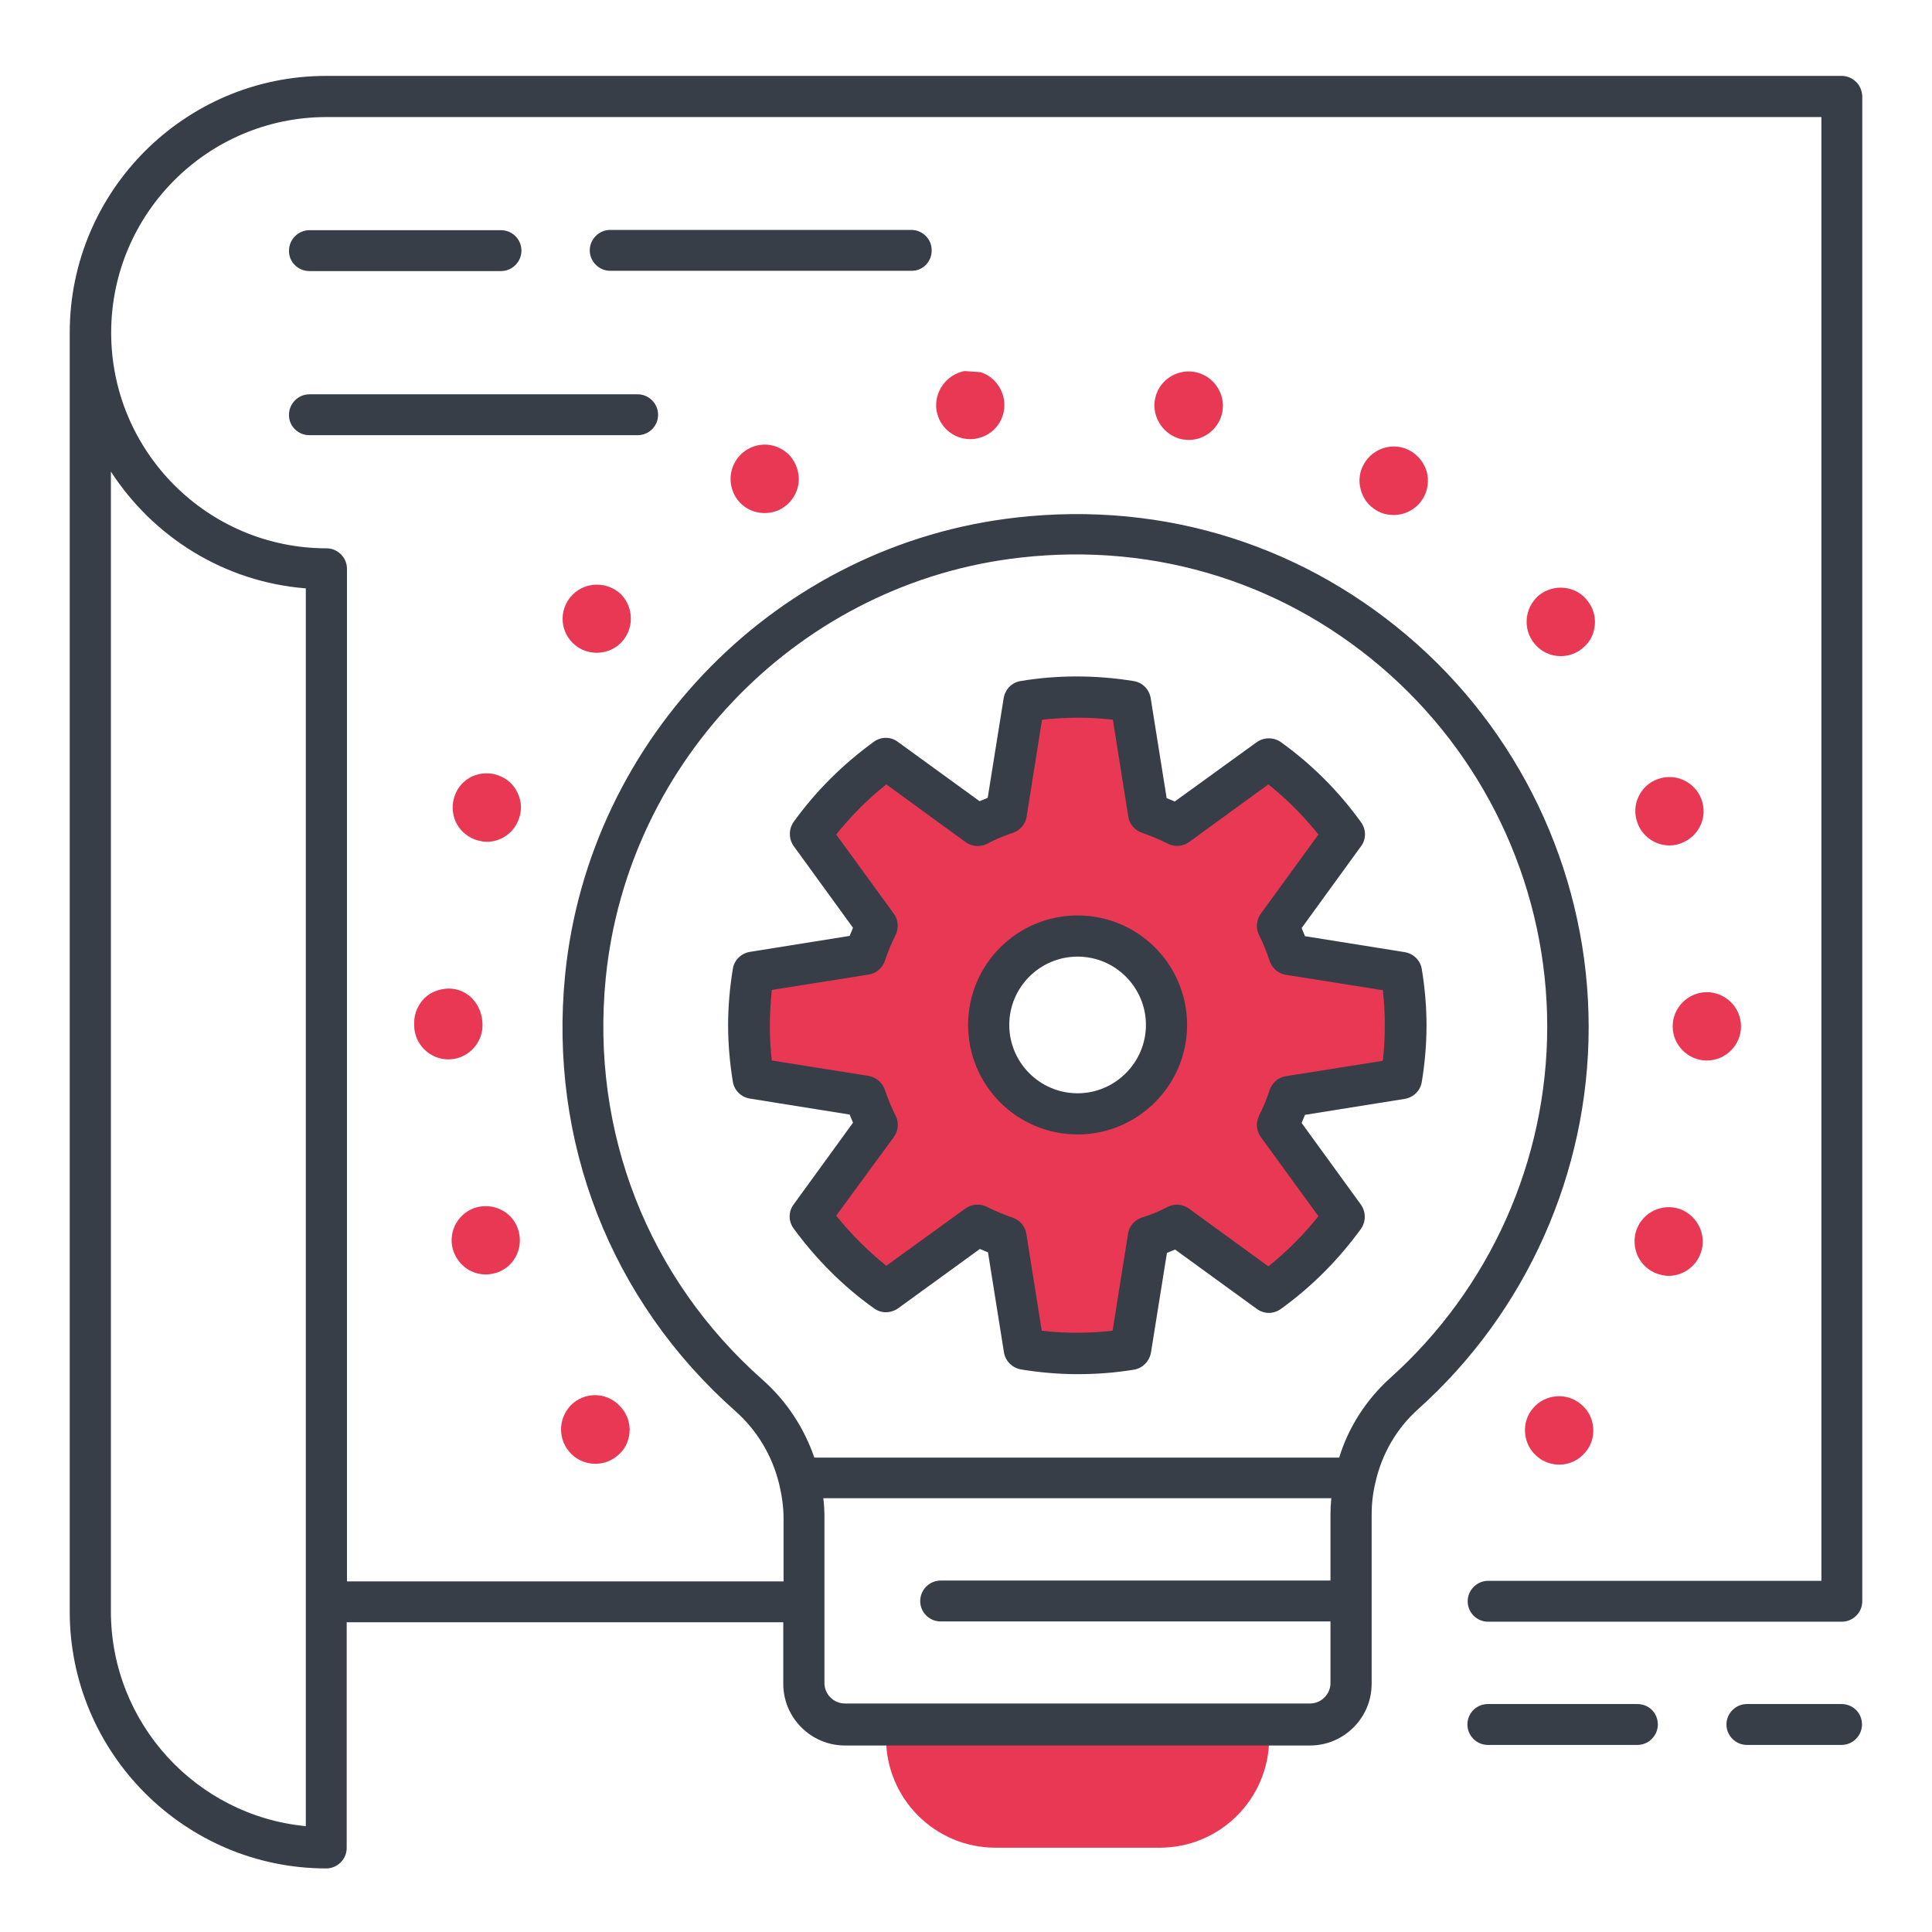 <?xml version="1.0" encoding="utf-8"?>
<!-- Generator: Adobe Illustrator 27.1.0, SVG Export Plug-In . SVG Version: 6.00 Build 0)  -->
<svg version="1.1" id="Layer_1" xmlns="http://www.w3.org/2000/svg" xmlns:xlink="http://www.w3.org/1999/xlink" x="0px" y="0px"
	 viewBox="0 0 68.99 68.99" style="enable-background:new 0 0 68.99 68.99;" xml:space="preserve">
<style type="text/css">
	.st0{fill:#E83854;}
	.st1{fill:#383E47;}
	.st2{fill:#FFFFFF;}
</style>
<g>
	<path class="st0" d="M31.64,61.58v0.49c0,2.16,1.75,3.91,3.91,3.91h5.86c2.16,0,3.91-1.75,3.91-3.91v-0.49H31.64z"/>
	<path class="st0" d="M46.05,34.07c-0.12-0.35-0.26-0.7-0.43-1.03L48,29.78c-0.75-1.04-1.66-1.95-2.69-2.69l-3.27,2.37
		c-0.33-0.16-0.67-0.31-1.03-0.43l-0.64-3.99c-0.62-0.1-1.25-0.16-1.9-0.16c-0.65,0-1.28,0.05-1.9,0.15l-0.64,3.99
		c-0.35,0.12-0.7,0.26-1.03,0.43l-3.27-2.38c-1.03,0.75-1.94,1.66-2.69,2.69l2.38,3.27c-0.17,0.33-0.31,0.67-0.43,1.03l-3.99,0.63
		c-0.1,0.62-0.16,1.25-0.16,1.9c0,0.65,0.05,1.28,0.16,1.9l3.99,0.63c0.12,0.35,0.26,0.7,0.43,1.03l-2.38,3.27
		c0.75,1.04,1.66,1.95,2.69,2.69l3.27-2.37c0.33,0.16,0.67,0.31,1.03,0.43l0.64,3.99c0.62,0.1,1.25,0.16,1.9,0.16
		c0.65,0,1.28-0.05,1.9-0.15l0.64-3.99c0.35-0.12,0.7-0.26,1.03-0.43l3.27,2.38c1.03-0.75,1.94-1.66,2.69-2.69l-2.38-3.27
		c0.17-0.33,0.31-0.67,0.43-1.02l3.99-0.63c0.1-0.62,0.16-1.25,0.16-1.9c0-0.65-0.05-1.28-0.16-1.9L46.05,34.07z M38.48,39.78
		c-1.75,0-3.18-1.42-3.18-3.18s1.42-3.17,3.18-3.17c1.75,0,3.18,1.42,3.18,3.17S40.23,39.78,38.48,39.78z"/>
	<path class="st0" d="M16.93,43.14c-0.63,0.23-0.96,0.93-0.73,1.56c0.19,0.5,0.64,0.81,1.15,0.81c0.17,0,0.3-0.04,0.41-0.07
		c0.64-0.23,0.96-0.93,0.73-1.57C18.27,43.24,17.57,42.92,16.93,43.14z"/>
	<path class="st0" d="M50.38,16.11c-0.29-0.17-0.62-0.21-0.94-0.12c-0.31,0.09-0.57,0.29-0.73,0.57c-0.16,0.27-0.21,0.6-0.12,0.92
		c0.08,0.32,0.28,0.58,0.57,0.75c0.16,0.1,0.38,0.16,0.61,0.16c0.43,0,0.83-0.23,1.05-0.6c0.17-0.29,0.21-0.62,0.13-0.94
		C50.86,16.54,50.66,16.28,50.38,16.11z"/>
	<path class="st0" d="M42.22,15.69l0.11,0.01c0.04,0,0.08,0.01,0.12,0.01c0.58,0,1.09-0.42,1.2-1c0.06-0.34-0.02-0.66-0.21-0.93
		c-0.19-0.27-0.47-0.44-0.79-0.5c-0.66-0.11-1.3,0.33-1.41,1C41.13,14.92,41.57,15.56,42.22,15.69z"/>
	<path class="st0" d="M54.74,50.29c-0.21,0.25-0.31,0.56-0.28,0.89c0.03,0.33,0.18,0.62,0.43,0.83c0.22,0.19,0.5,0.29,0.79,0.29
		c0.36,0,0.7-0.16,0.93-0.44c0.21-0.24,0.31-0.56,0.28-0.89c-0.03-0.33-0.18-0.62-0.44-0.83C55.94,49.71,55.17,49.78,54.74,50.29z"
		/>
	<path class="st0" d="M55.84,20.99c-0.32-0.03-0.64,0.07-0.89,0.27c-0.52,0.45-0.58,1.22-0.15,1.73c0.23,0.28,0.57,0.44,0.93,0.44
		c0.29,0,0.57-0.1,0.79-0.29c0.25-0.2,0.4-0.49,0.43-0.82c0.03-0.32-0.07-0.64-0.28-0.89C56.46,21.17,56.17,21.02,55.84,20.99z"/>
	<path class="st0" d="M59.62,30.19c0.17,0,0.32-0.04,0.41-0.08c0.3-0.11,0.55-0.33,0.69-0.63c0.14-0.29,0.15-0.63,0.04-0.93
		c-0.23-0.63-0.93-0.96-1.56-0.73c-0.31,0.11-0.55,0.33-0.69,0.63c-0.14,0.29-0.15,0.62-0.04,0.93
		C58.64,29.86,59.1,30.19,59.62,30.19z"/>
	<path class="st0" d="M60.01,43.18l-0.01,0c-0.63-0.23-1.33,0.1-1.56,0.73c-0.11,0.31-0.09,0.64,0.04,0.94
		c0.14,0.29,0.38,0.52,0.69,0.63c0.09,0.03,0.24,0.08,0.41,0.08c0.52,0,0.98-0.33,1.15-0.81C60.96,44.13,60.64,43.43,60.01,43.18z"
		/>
	<path class="st0" d="M60.95,35.43c-0.67,0-1.22,0.55-1.22,1.22c0,0.67,0.55,1.22,1.22,1.22c0.67,0,1.22-0.55,1.22-1.22
		C62.17,35.98,61.62,35.43,60.95,35.43z"/>
	<path class="st0" d="M34.64,15.68c0.06,0,0.14,0,0.23-0.02c0.31-0.06,0.59-0.23,0.77-0.49c0.19-0.26,0.26-0.59,0.21-0.91
		c-0.06-0.33-0.24-0.62-0.51-0.81c-0.1-0.07-0.21-0.12-0.32-0.16l-0.58-0.04c-0.65,0.13-1.09,0.74-1,1.4
		C33.54,15.25,34.05,15.68,34.64,15.68z"/>
	<path class="st0" d="M20.47,50.1c-0.52,0.45-0.58,1.22-0.15,1.73c0.23,0.28,0.57,0.44,0.94,0.44c0.29,0,0.57-0.1,0.79-0.29
		c0.25-0.2,0.4-0.49,0.43-0.82c0.03-0.32-0.08-0.65-0.29-0.89C21.75,49.74,21,49.67,20.47,50.1z"/>
	<path class="st0" d="M17.23,36.61c0-0.76-0.54-1.31-1.21-1.31c-0.33,0.01-0.63,0.12-0.86,0.34c-0.23,0.23-0.37,0.55-0.37,0.87v0.1
		c0,0.67,0.55,1.22,1.22,1.22C16.68,37.83,17.23,37.28,17.23,36.61z"/>
	<path class="st0" d="M17.8,27.69c-0.3-0.11-0.63-0.1-0.93,0.03c-0.3,0.14-0.52,0.38-0.63,0.69c-0.11,0.3-0.1,0.63,0.03,0.93
		c0.14,0.3,0.38,0.52,0.69,0.64c0.16,0.05,0.29,0.08,0.42,0.08c0.51,0,0.97-0.32,1.14-0.8c0.12-0.3,0.11-0.63-0.03-0.93
		C18.36,28.03,18.11,27.8,17.8,27.69z"/>
	<path class="st0" d="M27.91,18.16c0.28-0.16,0.48-0.42,0.57-0.73c0.09-0.32,0.04-0.65-0.12-0.94c-0.15-0.28-0.42-0.48-0.73-0.57
		c-0.32-0.09-0.65-0.04-0.93,0.12c-0.58,0.34-0.78,1.07-0.46,1.66c0.22,0.39,0.62,0.62,1.06,0.62
		C27.52,18.32,27.73,18.27,27.91,18.16z"/>
	<path class="st0" d="M20.38,21.31c-0.44,0.52-0.37,1.29,0.15,1.72c0.21,0.18,0.49,0.28,0.78,0.28c0.36,0,0.71-0.16,0.93-0.43
		c0.43-0.51,0.37-1.28-0.13-1.72C21.57,20.73,20.81,20.8,20.38,21.31z"/>
	<path class="st1" d="M31.21,46.72c0.26,0.19,0.6,0.18,0.86,0l2.92-2.12c0.1,0.04,0.19,0.08,0.29,0.12l0.57,3.57
		c0.05,0.31,0.29,0.55,0.6,0.61c0.67,0.11,1.35,0.17,2.02,0.17c0.68,0,1.36-0.05,2.02-0.16c0.31-0.05,0.55-0.29,0.61-0.61l0.57-3.56
		c0.1-0.04,0.2-0.08,0.29-0.12l2.92,2.12c0.26,0.19,0.6,0.19,0.86,0c1.1-0.79,2.06-1.76,2.86-2.86c0.18-0.26,0.18-0.6,0-0.86
		l-2.12-2.92c0.04-0.1,0.08-0.19,0.12-0.29l3.56-0.57c0.31-0.05,0.56-0.29,0.61-0.6c0.11-0.67,0.17-1.35,0.17-2.02
		c0-0.67-0.06-1.36-0.17-2.02c-0.05-0.31-0.3-0.55-0.61-0.6l-3.56-0.57c-0.04-0.1-0.08-0.19-0.12-0.29l2.12-2.92
		c0.19-0.25,0.19-0.6,0-0.86c-0.79-1.1-1.75-2.06-2.86-2.86c-0.26-0.18-0.6-0.18-0.86,0l-2.93,2.12c-0.1-0.04-0.19-0.08-0.29-0.12
		l-0.57-3.57c-0.05-0.31-0.29-0.56-0.61-0.61c-1.35-0.22-2.73-0.22-4.04,0c-0.31,0.05-0.55,0.3-0.6,0.61l-0.57,3.56
		c-0.1,0.04-0.2,0.08-0.29,0.12l-2.92-2.12c-0.25-0.19-0.6-0.19-0.86,0c-1.1,0.8-2.07,1.76-2.86,2.86c-0.18,0.26-0.18,0.6,0,0.86
		l2.12,2.92c-0.04,0.1-0.08,0.19-0.12,0.29l-3.56,0.57c-0.31,0.05-0.56,0.29-0.61,0.6c-0.11,0.67-0.17,1.35-0.17,2.02
		c0,0.67,0.06,1.35,0.17,2.02c0.05,0.31,0.3,0.55,0.61,0.6l3.56,0.57c0.04,0.1,0.08,0.19,0.12,0.29l-2.12,2.92
		c-0.19,0.25-0.19,0.6,0,0.86C29.14,44.96,30.1,45.93,31.21,46.72z M31.92,40.6c0.16-0.22,0.19-0.52,0.06-0.76
		c-0.15-0.3-0.28-0.62-0.38-0.92c-0.09-0.26-0.31-0.45-0.58-0.5l-3.46-0.55c-0.05-0.42-0.07-0.84-0.07-1.26s0.03-0.84,0.07-1.26
		l3.46-0.55c0.27-0.04,0.49-0.23,0.58-0.49c0.1-0.31,0.23-0.62,0.38-0.92c0.12-0.25,0.1-0.54-0.06-0.76l-2.06-2.83
		c0.53-0.66,1.12-1.26,1.79-1.79l2.83,2.06c0.22,0.16,0.52,0.19,0.77,0.06c0.28-0.15,0.59-0.28,0.92-0.39
		c0.26-0.09,0.45-0.31,0.49-0.58l0.55-3.46c0.83-0.09,1.68-0.1,2.53,0l0.55,3.46c0.04,0.27,0.23,0.49,0.49,0.58
		c0.3,0.1,0.61,0.23,0.93,0.39c0.24,0.12,0.53,0.1,0.75-0.06l2.83-2.06c0.67,0.53,1.26,1.13,1.79,1.79l-2.06,2.83
		c-0.16,0.22-0.18,0.52-0.06,0.76c0.15,0.3,0.28,0.62,0.38,0.93c0.09,0.26,0.31,0.45,0.58,0.49l3.46,0.55
		c0.05,0.42,0.07,0.84,0.07,1.26c0,0.42-0.02,0.84-0.07,1.26l-3.46,0.55c-0.27,0.04-0.49,0.23-0.58,0.49
		c-0.1,0.31-0.23,0.62-0.38,0.92c-0.12,0.25-0.1,0.54,0.06,0.76l2.06,2.83c-0.53,0.66-1.12,1.26-1.79,1.79l-2.83-2.06
		c-0.22-0.16-0.52-0.19-0.77-0.06c-0.28,0.15-0.59,0.28-0.92,0.38c-0.26,0.09-0.45,0.31-0.49,0.58l-0.55,3.46
		c-0.82,0.09-1.68,0.1-2.53,0l-0.55-3.46c-0.04-0.27-0.23-0.49-0.49-0.58c-0.3-0.1-0.61-0.23-0.93-0.39
		c-0.24-0.12-0.53-0.09-0.75,0.06l-2.83,2.05c-0.66-0.53-1.26-1.13-1.79-1.79L31.92,40.6z"/>
	<path class="st1" d="M38.48,40.51c2.15,0,3.91-1.75,3.91-3.91s-1.75-3.91-3.91-3.91c-2.16,0-3.91,1.75-3.91,3.91
		S36.32,40.51,38.48,40.51z M38.48,34.16c1.35,0,2.44,1.1,2.44,2.44s-1.1,2.44-2.44,2.44c-1.35,0-2.44-1.1-2.44-2.44
		S37.13,34.16,38.48,34.16z"/>
	<path class="st1" d="M11.05,15.54h11.72c0.41,0,0.73-0.33,0.73-0.73c0-0.4-0.33-0.73-0.73-0.73H11.05c-0.4,0-0.73,0.33-0.73,0.73
		C10.31,15.21,10.64,15.54,11.05,15.54z"/>
	<path class="st1" d="M33.27,8.94c0-0.41-0.33-0.73-0.73-0.73H21.79c-0.4,0-0.73,0.33-0.73,0.73c0,0.4,0.33,0.73,0.73,0.73h10.75
		C32.95,9.68,33.27,9.35,33.27,8.94z"/>
	<path class="st1" d="M11.05,9.68h6.84c0.4,0,0.73-0.33,0.73-0.73c0-0.41-0.33-0.73-0.73-0.73h-6.84c-0.4,0-0.73,0.33-0.73,0.73
		C10.31,9.35,10.64,9.68,11.05,9.68z"/>
	<path class="st1" d="M65.76,2.71H11.65c-5.05,0-9.16,4.11-9.16,9.17h0v45.67c0,5.05,4.11,9.17,9.16,9.17c0.4,0,0.73-0.33,0.73-0.73
		v-8.06h15.59v2.2c0,1.21,0.99,2.2,2.2,2.2h16.61c1.21,0,2.2-0.99,2.2-2.2v-6.05c0-0.37,0.04-0.74,0.13-1.12l0,0
		c0.23-1.04,0.76-1.95,1.53-2.64c3.87-3.47,6.09-8.45,6.09-13.64c0-5.21-2.23-10.19-6.11-13.66c-3.94-3.52-9.02-5.14-14.32-4.54
		c-8.49,0.95-15.27,7.82-16.12,16.33c-0.59,5.95,1.62,11.63,6.08,15.58c0.77,0.68,1.31,1.58,1.56,2.59v0
		c0.1,0.42,0.16,0.83,0.16,1.23v2.26H12.39V20.31c0-0.4-0.33-0.73-0.73-0.73c-4.24,0-7.69-3.45-7.69-7.7s3.45-7.7,7.69-7.7h53.38
		v52.27h-11.9c-0.4,0-0.73,0.33-0.73,0.73c0,0.41,0.33,0.73,0.73,0.73h12.63c0.4,0,0.73-0.33,0.73-0.73V3.44
		C66.49,3.04,66.17,2.71,65.76,2.71z M47.51,54.06v2.38H33.59c-0.4,0-0.73,0.33-0.73,0.73c0,0.41,0.33,0.73,0.73,0.73h13.92v2.2
		c0,0.4-0.33,0.73-0.73,0.73H30.17c-0.4,0-0.73-0.33-0.73-0.73v-5.93c0-0.22-0.01-0.44-0.04-0.67h18.14
		C47.52,53.7,47.51,53.88,47.51,54.06z M27.23,49.27c-4.1-3.63-6.14-8.86-5.6-14.34c0.78-7.83,7.01-14.15,14.82-15.02
		c4.88-0.55,9.56,0.94,13.18,4.18c3.57,3.2,5.62,7.78,5.62,12.57c0,4.78-2.04,9.35-5.61,12.55c-0.85,0.77-1.48,1.74-1.82,2.84H29.08
		C28.71,50.98,28.08,50.02,27.23,49.27z M10.92,21.01v44.2c-3.9-0.37-6.96-3.67-6.96-7.67v-40.7C5.47,19.17,8,20.78,10.92,21.01z"/>
	<path class="st1" d="M58.47,60.85h-5.34c-0.41,0-0.73,0.33-0.73,0.73c0,0.4,0.33,0.73,0.73,0.73h5.34c0.4,0,0.73-0.33,0.73-0.73
		C59.2,61.17,58.88,60.85,58.47,60.85z"/>
	<path class="st1" d="M65.76,60.85h-3.38c-0.4,0-0.73,0.33-0.73,0.73c0,0.4,0.33,0.73,0.73,0.73h3.38c0.4,0,0.73-0.33,0.73-0.73
		C66.49,61.17,66.17,60.85,65.76,60.85z"/>
</g>
</svg>
